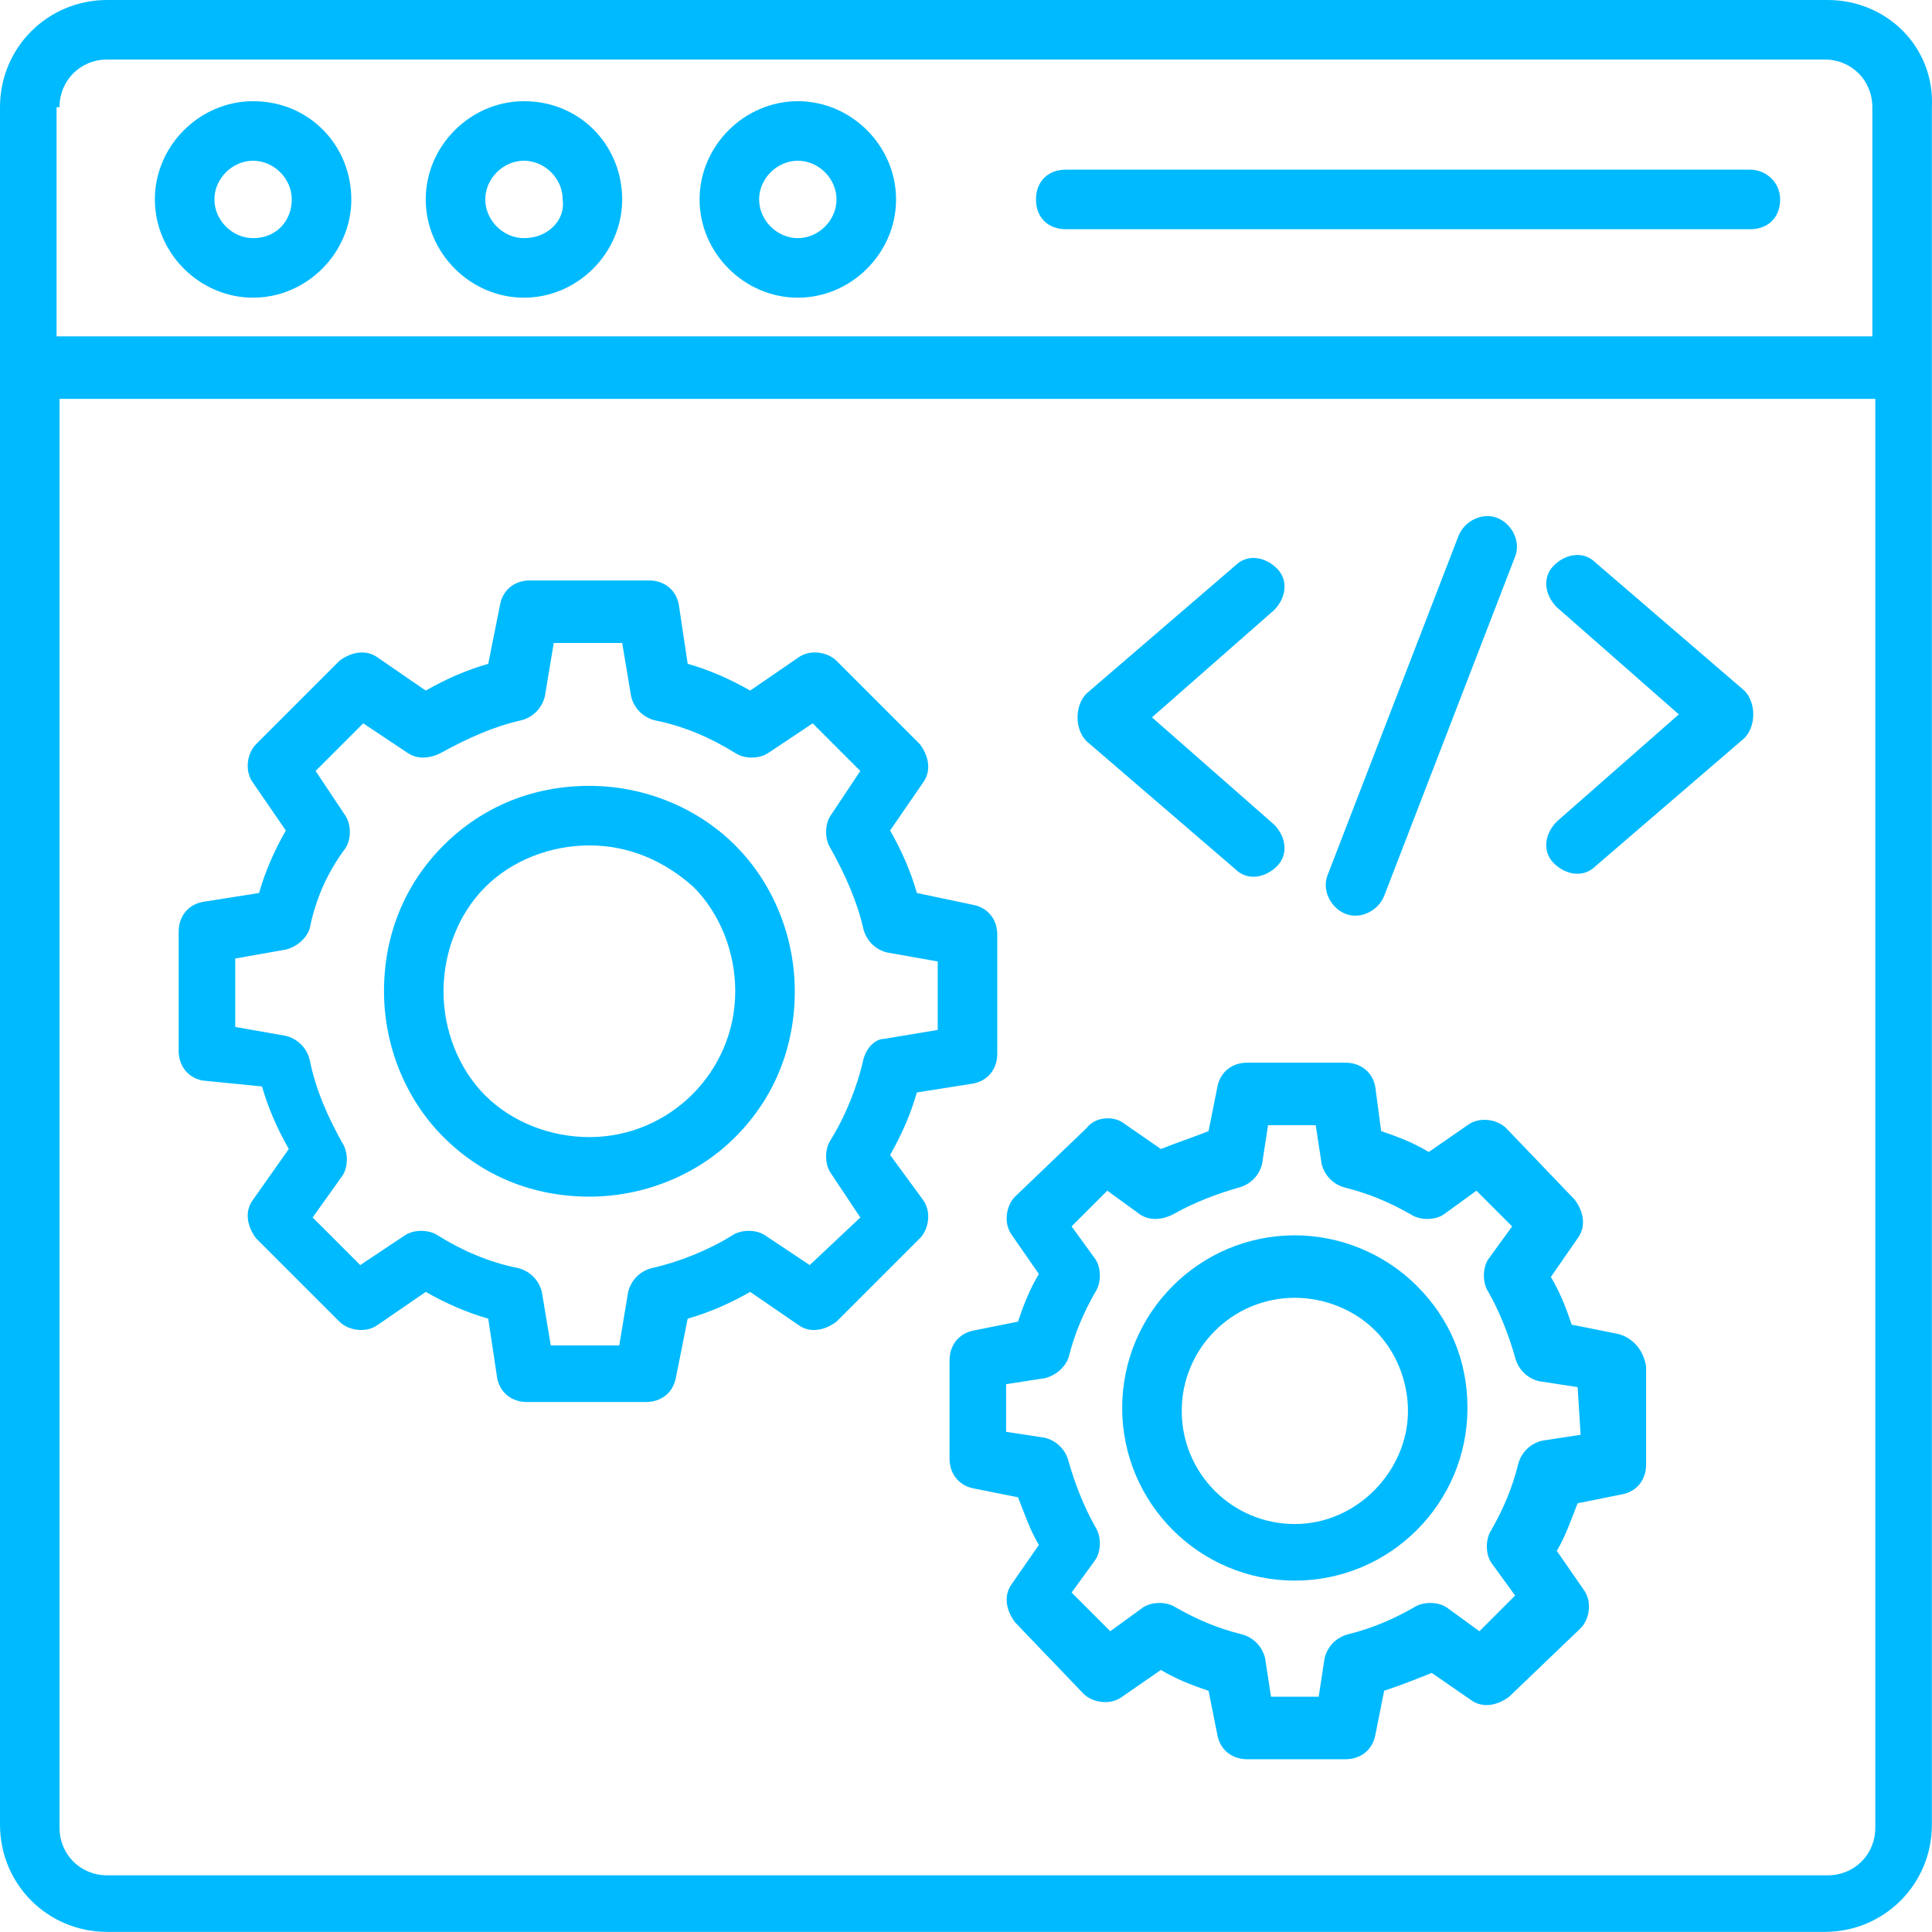 <svg width="50" height="50" viewBox="0 0 50 50" fill="none" xmlns="http://www.w3.org/2000/svg">
<path d="M47.3 0H2.773C1.233 0 0 1.233 0 2.773V47.223C0 48.764 1.233 49.997 2.773 49.997H47.223C48.764 49.997 49.997 48.764 49.997 47.223V2.773C50.074 1.233 48.841 0 47.3 0ZM1.541 2.773C1.541 2.08 2.08 1.541 2.773 1.541H47.223C47.917 1.541 48.456 2.08 48.456 2.773V8.705H1.464V2.773H1.541ZM47.3 48.533H2.773C2.08 48.533 1.541 47.994 1.541 47.3V10.323H48.533V47.3C48.533 47.994 47.994 48.533 47.3 48.533Z" fill="#00BAFF"/>
<path d="M6.55 2.619C5.163 2.619 4.008 3.775 4.008 5.161C4.008 6.548 5.163 7.704 6.55 7.704C7.937 7.704 9.092 6.548 9.092 5.161C9.092 3.775 8.014 2.619 6.55 2.619ZM6.55 6.163C6.011 6.163 5.549 5.701 5.549 5.161C5.549 4.622 6.011 4.16 6.55 4.16C7.089 4.16 7.551 4.622 7.551 5.161C7.551 5.701 7.166 6.163 6.55 6.163ZM13.56 2.619C12.174 2.619 11.018 3.775 11.018 5.161C11.018 6.548 12.174 7.704 13.56 7.704C14.947 7.704 16.102 6.548 16.102 5.161C16.102 3.775 15.024 2.619 13.56 2.619ZM13.56 6.163C13.021 6.163 12.559 5.701 12.559 5.161C12.559 4.622 13.021 4.16 13.56 4.16C14.1 4.16 14.562 4.622 14.562 5.161C14.639 5.701 14.177 6.163 13.56 6.163ZM20.648 2.619C19.261 2.619 18.105 3.775 18.105 5.161C18.105 6.548 19.261 7.704 20.648 7.704C22.034 7.704 23.19 6.548 23.19 5.161C23.19 3.775 22.034 2.619 20.648 2.619ZM20.648 6.163C20.108 6.163 19.646 5.701 19.646 5.161C19.646 4.622 20.108 4.16 20.648 4.16C21.187 4.16 21.649 4.622 21.649 5.161C21.649 5.701 21.187 6.163 20.648 6.163ZM45.299 4.391H27.581C27.119 4.391 26.811 4.699 26.811 5.161C26.811 5.624 27.119 5.932 27.581 5.932H45.299C45.761 5.932 46.07 5.624 46.07 5.161C46.07 4.699 45.684 4.391 45.299 4.391ZM23.036 29.89C23.344 29.351 23.575 28.811 23.729 28.272L25.193 28.041C25.578 27.964 25.809 27.656 25.809 27.271V24.189C25.809 23.804 25.578 23.496 25.193 23.419L23.729 23.111C23.575 22.572 23.344 22.032 23.036 21.493L23.883 20.261C24.114 19.952 24.037 19.567 23.806 19.259L21.649 17.102C21.418 16.871 20.956 16.794 20.648 17.025L19.415 17.872C18.876 17.564 18.337 17.333 17.797 17.179L17.566 15.638C17.489 15.253 17.181 15.022 16.796 15.022H13.714C13.329 15.022 13.021 15.253 12.944 15.638L12.636 17.179C12.097 17.333 11.557 17.564 11.018 17.872L9.786 17.025C9.477 16.794 9.092 16.871 8.784 17.102L6.627 19.259C6.396 19.49 6.319 19.952 6.55 20.261L7.397 21.493C7.089 22.032 6.858 22.572 6.704 23.111L5.24 23.342C4.855 23.419 4.624 23.727 4.624 24.112V27.194C4.624 27.579 4.855 27.887 5.24 27.964L6.781 28.118C6.935 28.657 7.166 29.197 7.474 29.736L6.55 31.046C6.319 31.354 6.396 31.739 6.627 32.047L8.784 34.204C9.015 34.435 9.477 34.512 9.786 34.281L11.018 33.434C11.557 33.742 12.097 33.973 12.636 34.127L12.867 35.668C12.944 36.053 13.252 36.284 13.637 36.284H16.719C17.104 36.284 17.412 36.053 17.489 35.668L17.797 34.127C18.337 33.973 18.876 33.742 19.415 33.434L20.648 34.281C20.956 34.512 21.341 34.435 21.649 34.204L23.806 32.047C24.037 31.816 24.114 31.354 23.883 31.046L23.036 29.89ZM22.343 27.425C22.188 28.118 21.88 28.889 21.495 29.505C21.341 29.736 21.341 30.121 21.495 30.352L22.265 31.508L20.956 32.74L19.8 31.97C19.569 31.816 19.184 31.816 18.953 31.97C18.337 32.355 17.566 32.663 16.873 32.817C16.565 32.894 16.334 33.126 16.257 33.434L16.026 34.82H14.254L14.023 33.434C13.945 33.126 13.714 32.894 13.406 32.817C12.636 32.663 11.943 32.355 11.326 31.97C11.095 31.816 10.71 31.816 10.479 31.97L9.323 32.74L8.091 31.508L8.861 30.429C9.015 30.198 9.015 29.813 8.861 29.582C8.476 28.889 8.168 28.195 8.014 27.425C7.937 27.117 7.706 26.886 7.397 26.808L6.088 26.577V24.806L7.397 24.575C7.706 24.497 7.937 24.266 8.014 24.035C8.168 23.265 8.476 22.572 8.938 21.955C9.092 21.724 9.092 21.339 8.938 21.108L8.168 19.952L9.4 18.72L10.556 19.49C10.787 19.644 11.095 19.644 11.403 19.49C12.097 19.105 12.79 18.797 13.483 18.643C13.791 18.566 14.023 18.334 14.1 18.026L14.331 16.64H16.102L16.334 18.026C16.411 18.334 16.642 18.566 16.95 18.643C17.72 18.797 18.414 19.105 19.03 19.49C19.261 19.644 19.646 19.644 19.877 19.49L21.033 18.72L22.265 19.952L21.495 21.108C21.341 21.339 21.341 21.724 21.495 21.955C21.88 22.649 22.188 23.342 22.343 24.035C22.419 24.343 22.651 24.575 22.959 24.651L24.268 24.883V26.654L22.882 26.886C22.651 26.886 22.419 27.117 22.343 27.425Z" fill="#00BAFF"/>
<path d="M15.253 20.338C13.789 20.338 12.48 20.877 11.478 21.879C10.477 22.88 9.938 24.19 9.938 25.653C9.938 27.04 10.477 28.427 11.478 29.428C12.48 30.43 13.789 30.969 15.253 30.969C16.64 30.969 18.026 30.43 19.028 29.428C20.029 28.427 20.569 27.117 20.569 25.653C20.569 24.267 20.029 22.88 19.028 21.879C18.026 20.877 16.64 20.338 15.253 20.338ZM15.253 29.428C14.252 29.428 13.25 29.043 12.557 28.35C11.863 27.656 11.478 26.655 11.478 25.653C11.478 24.652 11.863 23.651 12.557 22.957C13.25 22.264 14.252 21.879 15.253 21.879C16.255 21.879 17.179 22.264 17.949 22.957C18.643 23.651 19.028 24.652 19.028 25.653C19.028 27.733 17.333 29.428 15.253 29.428ZM41.831 34.513L40.675 34.282C40.521 33.819 40.367 33.434 40.136 33.049L40.829 32.047C41.06 31.739 40.983 31.354 40.752 31.046L38.98 29.197C38.749 28.966 38.287 28.889 37.979 29.12L36.977 29.813C36.592 29.582 36.207 29.428 35.745 29.274L35.591 28.119C35.514 27.733 35.205 27.502 34.82 27.502H32.278C31.893 27.502 31.585 27.733 31.508 28.119L31.277 29.274C30.891 29.428 30.429 29.582 30.044 29.736L29.043 29.043C28.811 28.889 28.349 28.889 28.118 29.197L26.269 30.969C26.038 31.2 25.961 31.662 26.192 31.97L26.886 32.972C26.654 33.357 26.5 33.742 26.346 34.204L25.191 34.435C24.805 34.513 24.574 34.821 24.574 35.206V37.748C24.574 38.133 24.805 38.441 25.191 38.519L26.346 38.75C26.5 39.135 26.654 39.597 26.886 39.982L26.192 40.984C25.961 41.292 26.038 41.677 26.269 41.985L28.041 43.834C28.272 44.065 28.734 44.142 29.043 43.911L30.044 43.218C30.429 43.449 30.814 43.603 31.277 43.757L31.508 44.913C31.585 45.298 31.893 45.529 32.278 45.529H34.82C35.205 45.529 35.514 45.298 35.591 44.913L35.822 43.757C36.284 43.603 36.669 43.449 37.054 43.295L38.056 43.988C38.364 44.219 38.749 44.142 39.057 43.911L40.906 42.139C41.137 41.908 41.214 41.446 40.983 41.138L40.29 40.136C40.521 39.751 40.675 39.289 40.829 38.904L41.985 38.672C42.37 38.596 42.601 38.287 42.601 37.902V35.36C42.524 34.898 42.216 34.59 41.831 34.513ZM40.906 37.132L39.905 37.286C39.596 37.363 39.365 37.594 39.288 37.902C39.134 38.519 38.903 39.058 38.595 39.597C38.441 39.828 38.441 40.213 38.595 40.444L39.211 41.292L38.287 42.216L37.44 41.6C37.208 41.446 36.823 41.446 36.592 41.6C36.053 41.908 35.514 42.139 34.897 42.293C34.589 42.37 34.358 42.601 34.281 42.91L34.127 43.911H32.894L32.74 42.91C32.663 42.601 32.432 42.37 32.124 42.293C31.508 42.139 30.968 41.908 30.429 41.6C30.198 41.446 29.813 41.446 29.582 41.6L28.734 42.216L27.733 41.215L28.349 40.367C28.503 40.136 28.503 39.751 28.349 39.52C28.041 38.981 27.81 38.364 27.656 37.825C27.579 37.517 27.348 37.286 27.04 37.209L26.038 37.055V35.822L27.04 35.668C27.348 35.591 27.579 35.36 27.656 35.129C27.81 34.513 28.041 33.973 28.349 33.434C28.503 33.203 28.503 32.818 28.349 32.587L27.733 31.739L28.657 30.815L29.505 31.431C29.736 31.585 30.044 31.585 30.352 31.431C30.891 31.123 31.508 30.892 32.047 30.738C32.355 30.661 32.586 30.43 32.663 30.122L32.817 29.12H34.05L34.204 30.122C34.281 30.43 34.512 30.661 34.82 30.738C35.437 30.892 35.976 31.123 36.515 31.431C36.746 31.585 37.131 31.585 37.362 31.431L38.21 30.815L39.134 31.739L38.518 32.587C38.364 32.818 38.364 33.203 38.518 33.434C38.826 33.973 39.057 34.59 39.211 35.129C39.288 35.437 39.519 35.668 39.828 35.745L40.829 35.899L40.906 37.132Z" fill="#00BAFF"/>
<path d="M33.51 31.97C31.045 31.97 29.042 33.972 29.042 36.438C29.042 38.903 31.045 40.906 33.51 40.906C35.975 40.906 37.978 38.903 37.978 36.438C37.978 35.205 37.516 34.127 36.669 33.279C35.822 32.432 34.666 31.97 33.51 31.97ZM33.51 39.442C31.893 39.442 30.583 38.132 30.583 36.515C30.583 34.897 31.893 33.587 33.51 33.587C34.281 33.587 35.051 33.895 35.59 34.435C36.13 34.974 36.438 35.744 36.438 36.515C36.438 38.055 35.128 39.442 33.51 39.442ZM31.97 22.494C32.278 22.802 32.74 22.725 33.048 22.417C33.356 22.109 33.279 21.647 32.971 21.338L29.813 18.565L32.971 15.792C33.279 15.484 33.356 15.021 33.048 14.713C32.74 14.405 32.278 14.328 31.97 14.636L28.118 17.949C27.964 18.103 27.887 18.334 27.887 18.565C27.887 18.796 27.964 19.027 28.118 19.181L31.97 22.494ZM41.291 14.559C40.983 14.251 40.521 14.328 40.212 14.636C39.904 14.944 39.981 15.407 40.29 15.715L43.448 18.488L40.29 21.261C39.981 21.57 39.904 22.032 40.212 22.34C40.521 22.648 40.983 22.725 41.291 22.417L45.143 19.104C45.297 18.95 45.374 18.719 45.374 18.488C45.374 18.257 45.297 18.026 45.143 17.872L41.291 14.559ZM34.82 23.65C35.205 23.804 35.667 23.573 35.822 23.187L39.211 14.405C39.365 14.02 39.134 13.558 38.749 13.404C38.364 13.25 37.901 13.481 37.747 13.866L34.358 22.648C34.204 23.033 34.435 23.495 34.82 23.65Z" fill="#00BAFF"/>
</svg>
